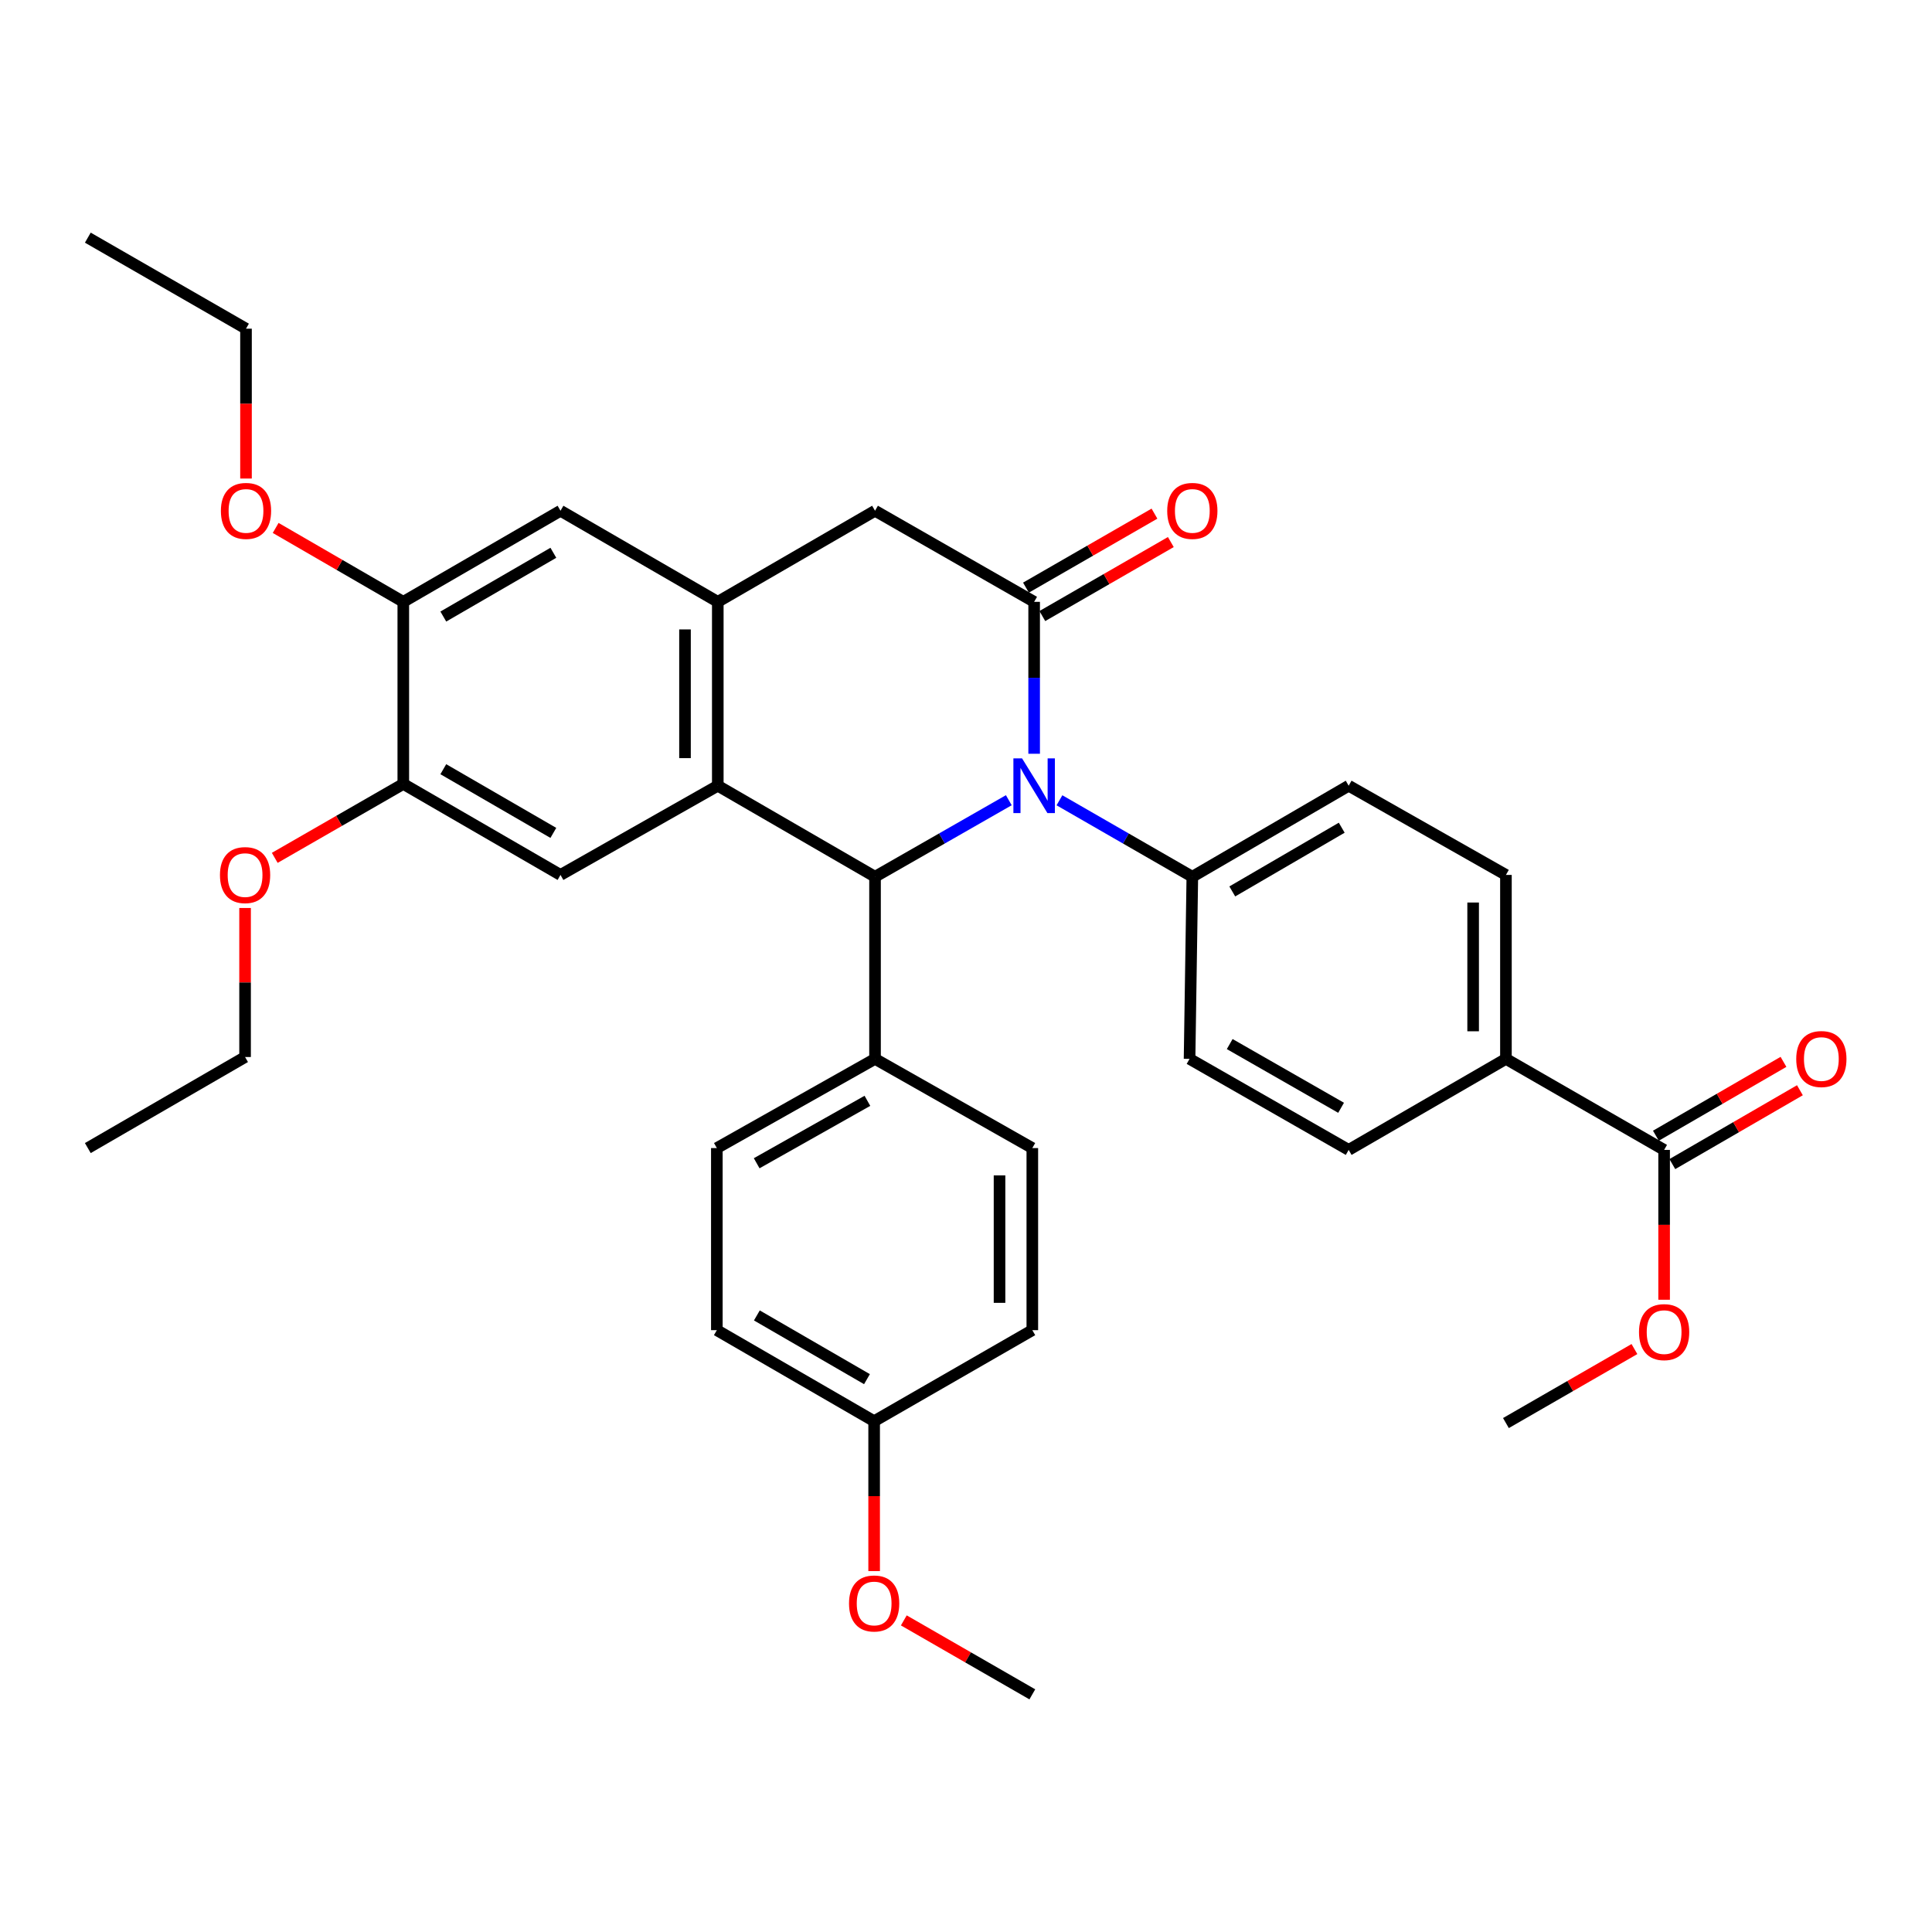 <?xml version='1.0' encoding='iso-8859-1'?>
<svg version='1.1' baseProfile='full'
              xmlns='http://www.w3.org/2000/svg'
                      xmlns:rdkit='http://www.rdkit.org/xml'
                      xmlns:xlink='http://www.w3.org/1999/xlink'
                  xml:space='preserve'
width='1000px' height='1000px' viewBox='0 0 1000 1000'>
<!-- END OF HEADER -->
<rect style='opacity:1.0;fill:#FFFFFF;stroke:none' width='1000' height='1000' x='0' y='0'> </rect>
<path class='bond-0' d='M 535.271,390.146 L 535.271,350.83' style='fill:none;fill-rule:evenodd;stroke:#0000FF;stroke-width:6px;stroke-linecap:butt;stroke-linejoin:miter;stroke-opacity:1' />
<path class='bond-0' d='M 535.271,350.83 L 535.271,311.513' style='fill:none;fill-rule:evenodd;stroke:#000000;stroke-width:6px;stroke-linecap:butt;stroke-linejoin:miter;stroke-opacity:1' />
<path class='bond-2' d='M 522.158,414.187 L 487.536,433.996' style='fill:none;fill-rule:evenodd;stroke:#0000FF;stroke-width:6px;stroke-linecap:butt;stroke-linejoin:miter;stroke-opacity:1' />
<path class='bond-2' d='M 487.536,433.996 L 452.913,453.805' style='fill:none;fill-rule:evenodd;stroke:#000000;stroke-width:6px;stroke-linecap:butt;stroke-linejoin:miter;stroke-opacity:1' />
<path class='bond-9' d='M 548.372,414.225 L 582.76,434.015' style='fill:none;fill-rule:evenodd;stroke:#0000FF;stroke-width:6px;stroke-linecap:butt;stroke-linejoin:miter;stroke-opacity:1' />
<path class='bond-9' d='M 582.76,434.015 L 617.147,453.805' style='fill:none;fill-rule:evenodd;stroke:#000000;stroke-width:6px;stroke-linecap:butt;stroke-linejoin:miter;stroke-opacity:1' />
<path class='bond-5' d='M 535.271,311.513 L 452.913,264.366' style='fill:none;fill-rule:evenodd;stroke:#000000;stroke-width:6px;stroke-linecap:butt;stroke-linejoin:miter;stroke-opacity:1' />
<path class='bond-12' d='M 539.506,318.868 L 572.763,299.717' style='fill:none;fill-rule:evenodd;stroke:#000000;stroke-width:6px;stroke-linecap:butt;stroke-linejoin:miter;stroke-opacity:1' />
<path class='bond-12' d='M 572.763,299.717 L 606.02,280.566' style='fill:none;fill-rule:evenodd;stroke:#FF0000;stroke-width:6px;stroke-linecap:butt;stroke-linejoin:miter;stroke-opacity:1' />
<path class='bond-12' d='M 531.036,304.159 L 564.293,285.008' style='fill:none;fill-rule:evenodd;stroke:#000000;stroke-width:6px;stroke-linecap:butt;stroke-linejoin:miter;stroke-opacity:1' />
<path class='bond-12' d='M 564.293,285.008 L 597.55,265.858' style='fill:none;fill-rule:evenodd;stroke:#FF0000;stroke-width:6px;stroke-linecap:butt;stroke-linejoin:miter;stroke-opacity:1' />
<path class='bond-1' d='M 371.527,406.686 L 452.913,453.805' style='fill:none;fill-rule:evenodd;stroke:#000000;stroke-width:6px;stroke-linecap:butt;stroke-linejoin:miter;stroke-opacity:1' />
<path class='bond-3' d='M 371.527,406.686 L 371.527,311.513' style='fill:none;fill-rule:evenodd;stroke:#000000;stroke-width:6px;stroke-linecap:butt;stroke-linejoin:miter;stroke-opacity:1' />
<path class='bond-3' d='M 354.554,392.41 L 354.554,325.789' style='fill:none;fill-rule:evenodd;stroke:#000000;stroke-width:6px;stroke-linecap:butt;stroke-linejoin:miter;stroke-opacity:1' />
<path class='bond-4' d='M 371.527,406.686 L 290.113,452.862' style='fill:none;fill-rule:evenodd;stroke:#000000;stroke-width:6px;stroke-linecap:butt;stroke-linejoin:miter;stroke-opacity:1' />
<path class='bond-11' d='M 452.913,453.805 L 452.913,548.072' style='fill:none;fill-rule:evenodd;stroke:#000000;stroke-width:6px;stroke-linecap:butt;stroke-linejoin:miter;stroke-opacity:1' />
<path class='bond-6' d='M 371.527,311.513 L 290.113,264.366' style='fill:none;fill-rule:evenodd;stroke:#000000;stroke-width:6px;stroke-linecap:butt;stroke-linejoin:miter;stroke-opacity:1' />
<path class='bond-34' d='M 371.527,311.513 L 452.913,264.366' style='fill:none;fill-rule:evenodd;stroke:#000000;stroke-width:6px;stroke-linecap:butt;stroke-linejoin:miter;stroke-opacity:1' />
<path class='bond-8' d='M 290.113,452.862 L 208.745,405.761' style='fill:none;fill-rule:evenodd;stroke:#000000;stroke-width:6px;stroke-linecap:butt;stroke-linejoin:miter;stroke-opacity:1' />
<path class='bond-8' d='M 286.411,431.107 L 229.454,398.137' style='fill:none;fill-rule:evenodd;stroke:#000000;stroke-width:6px;stroke-linecap:butt;stroke-linejoin:miter;stroke-opacity:1' />
<path class='bond-37' d='M 290.113,264.366 L 208.745,311.513' style='fill:none;fill-rule:evenodd;stroke:#000000;stroke-width:6px;stroke-linecap:butt;stroke-linejoin:miter;stroke-opacity:1' />
<path class='bond-37' d='M 286.417,286.124 L 229.46,319.127' style='fill:none;fill-rule:evenodd;stroke:#000000;stroke-width:6px;stroke-linecap:butt;stroke-linejoin:miter;stroke-opacity:1' />
<path class='bond-7' d='M 861.343,595.191 L 779.467,548.072' style='fill:none;fill-rule:evenodd;stroke:#000000;stroke-width:6px;stroke-linecap:butt;stroke-linejoin:miter;stroke-opacity:1' />
<path class='bond-14' d='M 865.595,602.535 L 898.613,583.42' style='fill:none;fill-rule:evenodd;stroke:#000000;stroke-width:6px;stroke-linecap:butt;stroke-linejoin:miter;stroke-opacity:1' />
<path class='bond-14' d='M 898.613,583.42 L 931.63,564.304' style='fill:none;fill-rule:evenodd;stroke:#FF0000;stroke-width:6px;stroke-linecap:butt;stroke-linejoin:miter;stroke-opacity:1' />
<path class='bond-14' d='M 857.091,587.846 L 890.109,568.731' style='fill:none;fill-rule:evenodd;stroke:#000000;stroke-width:6px;stroke-linecap:butt;stroke-linejoin:miter;stroke-opacity:1' />
<path class='bond-14' d='M 890.109,568.731 L 923.126,549.615' style='fill:none;fill-rule:evenodd;stroke:#FF0000;stroke-width:6px;stroke-linecap:butt;stroke-linejoin:miter;stroke-opacity:1' />
<path class='bond-21' d='M 861.343,595.191 L 861.343,633.968' style='fill:none;fill-rule:evenodd;stroke:#000000;stroke-width:6px;stroke-linecap:butt;stroke-linejoin:miter;stroke-opacity:1' />
<path class='bond-21' d='M 861.343,633.968 L 861.343,672.744' style='fill:none;fill-rule:evenodd;stroke:#FF0000;stroke-width:6px;stroke-linecap:butt;stroke-linejoin:miter;stroke-opacity:1' />
<path class='bond-10' d='M 208.745,405.761 L 208.745,311.513' style='fill:none;fill-rule:evenodd;stroke:#000000;stroke-width:6px;stroke-linecap:butt;stroke-linejoin:miter;stroke-opacity:1' />
<path class='bond-23' d='M 208.745,405.761 L 175.479,424.894' style='fill:none;fill-rule:evenodd;stroke:#000000;stroke-width:6px;stroke-linecap:butt;stroke-linejoin:miter;stroke-opacity:1' />
<path class='bond-23' d='M 175.479,424.894 L 142.212,444.027' style='fill:none;fill-rule:evenodd;stroke:#FF0000;stroke-width:6px;stroke-linecap:butt;stroke-linejoin:miter;stroke-opacity:1' />
<path class='bond-15' d='M 617.147,453.805 L 615.714,548.072' style='fill:none;fill-rule:evenodd;stroke:#000000;stroke-width:6px;stroke-linecap:butt;stroke-linejoin:miter;stroke-opacity:1' />
<path class='bond-16' d='M 617.147,453.805 L 698.071,406.686' style='fill:none;fill-rule:evenodd;stroke:#000000;stroke-width:6px;stroke-linecap:butt;stroke-linejoin:miter;stroke-opacity:1' />
<path class='bond-16' d='M 637.826,461.405 L 694.473,428.421' style='fill:none;fill-rule:evenodd;stroke:#000000;stroke-width:6px;stroke-linecap:butt;stroke-linejoin:miter;stroke-opacity:1' />
<path class='bond-24' d='M 208.745,311.513 L 175.714,292.385' style='fill:none;fill-rule:evenodd;stroke:#000000;stroke-width:6px;stroke-linecap:butt;stroke-linejoin:miter;stroke-opacity:1' />
<path class='bond-24' d='M 175.714,292.385 L 142.683,273.256' style='fill:none;fill-rule:evenodd;stroke:#FF0000;stroke-width:6px;stroke-linecap:butt;stroke-linejoin:miter;stroke-opacity:1' />
<path class='bond-19' d='M 452.913,548.072 L 371.037,594.239' style='fill:none;fill-rule:evenodd;stroke:#000000;stroke-width:6px;stroke-linecap:butt;stroke-linejoin:miter;stroke-opacity:1' />
<path class='bond-19' d='M 448.968,569.781 L 391.655,602.098' style='fill:none;fill-rule:evenodd;stroke:#000000;stroke-width:6px;stroke-linecap:butt;stroke-linejoin:miter;stroke-opacity:1' />
<path class='bond-20' d='M 452.913,548.072 L 534.328,594.239' style='fill:none;fill-rule:evenodd;stroke:#000000;stroke-width:6px;stroke-linecap:butt;stroke-linejoin:miter;stroke-opacity:1' />
<path class='bond-13' d='M 779.467,548.072 L 779.467,452.862' style='fill:none;fill-rule:evenodd;stroke:#000000;stroke-width:6px;stroke-linecap:butt;stroke-linejoin:miter;stroke-opacity:1' />
<path class='bond-13' d='M 762.494,533.79 L 762.494,467.143' style='fill:none;fill-rule:evenodd;stroke:#000000;stroke-width:6px;stroke-linecap:butt;stroke-linejoin:miter;stroke-opacity:1' />
<path class='bond-35' d='M 779.467,548.072 L 698.071,595.191' style='fill:none;fill-rule:evenodd;stroke:#000000;stroke-width:6px;stroke-linecap:butt;stroke-linejoin:miter;stroke-opacity:1' />
<path class='bond-18' d='M 615.714,548.072 L 698.071,595.191' style='fill:none;fill-rule:evenodd;stroke:#000000;stroke-width:6px;stroke-linecap:butt;stroke-linejoin:miter;stroke-opacity:1' />
<path class='bond-18' d='M 636.496,540.407 L 694.146,573.391' style='fill:none;fill-rule:evenodd;stroke:#000000;stroke-width:6px;stroke-linecap:butt;stroke-linejoin:miter;stroke-opacity:1' />
<path class='bond-17' d='M 698.071,406.686 L 779.467,452.862' style='fill:none;fill-rule:evenodd;stroke:#000000;stroke-width:6px;stroke-linecap:butt;stroke-linejoin:miter;stroke-opacity:1' />
<path class='bond-25' d='M 371.037,594.239 L 371.037,688.487' style='fill:none;fill-rule:evenodd;stroke:#000000;stroke-width:6px;stroke-linecap:butt;stroke-linejoin:miter;stroke-opacity:1' />
<path class='bond-26' d='M 534.328,594.239 L 534.328,688.487' style='fill:none;fill-rule:evenodd;stroke:#000000;stroke-width:6px;stroke-linecap:butt;stroke-linejoin:miter;stroke-opacity:1' />
<path class='bond-26' d='M 517.355,608.376 L 517.355,674.349' style='fill:none;fill-rule:evenodd;stroke:#000000;stroke-width:6px;stroke-linecap:butt;stroke-linejoin:miter;stroke-opacity:1' />
<path class='bond-30' d='M 845.981,698.268 L 812.724,717.422' style='fill:none;fill-rule:evenodd;stroke:#FF0000;stroke-width:6px;stroke-linecap:butt;stroke-linejoin:miter;stroke-opacity:1' />
<path class='bond-30' d='M 812.724,717.422 L 779.467,736.577' style='fill:none;fill-rule:evenodd;stroke:#000000;stroke-width:6px;stroke-linecap:butt;stroke-linejoin:miter;stroke-opacity:1' />
<path class='bond-22' d='M 452.451,735.606 L 534.328,688.487' style='fill:none;fill-rule:evenodd;stroke:#000000;stroke-width:6px;stroke-linecap:butt;stroke-linejoin:miter;stroke-opacity:1' />
<path class='bond-27' d='M 452.451,735.606 L 452.451,774.401' style='fill:none;fill-rule:evenodd;stroke:#000000;stroke-width:6px;stroke-linecap:butt;stroke-linejoin:miter;stroke-opacity:1' />
<path class='bond-27' d='M 452.451,774.401 L 452.451,813.196' style='fill:none;fill-rule:evenodd;stroke:#FF0000;stroke-width:6px;stroke-linecap:butt;stroke-linejoin:miter;stroke-opacity:1' />
<path class='bond-36' d='M 452.451,735.606 L 371.037,688.487' style='fill:none;fill-rule:evenodd;stroke:#000000;stroke-width:6px;stroke-linecap:butt;stroke-linejoin:miter;stroke-opacity:1' />
<path class='bond-36' d='M 448.741,713.848 L 391.751,680.864' style='fill:none;fill-rule:evenodd;stroke:#000000;stroke-width:6px;stroke-linecap:butt;stroke-linejoin:miter;stroke-opacity:1' />
<path class='bond-29' d='M 126.85,469.978 L 126.85,508.544' style='fill:none;fill-rule:evenodd;stroke:#FF0000;stroke-width:6px;stroke-linecap:butt;stroke-linejoin:miter;stroke-opacity:1' />
<path class='bond-29' d='M 126.85,508.544 L 126.85,547.11' style='fill:none;fill-rule:evenodd;stroke:#000000;stroke-width:6px;stroke-linecap:butt;stroke-linejoin:miter;stroke-opacity:1' />
<path class='bond-28' d='M 127.331,247.69 L 127.331,208.909' style='fill:none;fill-rule:evenodd;stroke:#FF0000;stroke-width:6px;stroke-linecap:butt;stroke-linejoin:miter;stroke-opacity:1' />
<path class='bond-28' d='M 127.331,208.909 L 127.331,170.127' style='fill:none;fill-rule:evenodd;stroke:#000000;stroke-width:6px;stroke-linecap:butt;stroke-linejoin:miter;stroke-opacity:1' />
<path class='bond-31' d='M 467.813,838.713 L 501.07,857.853' style='fill:none;fill-rule:evenodd;stroke:#FF0000;stroke-width:6px;stroke-linecap:butt;stroke-linejoin:miter;stroke-opacity:1' />
<path class='bond-31' d='M 501.07,857.853 L 534.328,876.992' style='fill:none;fill-rule:evenodd;stroke:#000000;stroke-width:6px;stroke-linecap:butt;stroke-linejoin:miter;stroke-opacity:1' />
<path class='bond-32' d='M 127.331,170.127 L 45.455,123.008' style='fill:none;fill-rule:evenodd;stroke:#000000;stroke-width:6px;stroke-linecap:butt;stroke-linejoin:miter;stroke-opacity:1' />
<path class='bond-33' d='M 126.85,547.11 L 45.455,594.239' style='fill:none;fill-rule:evenodd;stroke:#000000;stroke-width:6px;stroke-linecap:butt;stroke-linejoin:miter;stroke-opacity:1' />
<path  class='atom-0' d='M 529.011 392.526
L 538.291 407.526
Q 539.211 409.006, 540.691 411.686
Q 542.171 414.366, 542.251 414.526
L 542.251 392.526
L 546.011 392.526
L 546.011 420.846
L 542.131 420.846
L 532.171 404.446
Q 531.011 402.526, 529.771 400.326
Q 528.571 398.126, 528.211 397.446
L 528.211 420.846
L 524.531 420.846
L 524.531 392.526
L 529.011 392.526
' fill='#0000FF'/>
<path  class='atom-13' d='M 604.147 264.446
Q 604.147 257.646, 607.507 253.846
Q 610.867 250.046, 617.147 250.046
Q 623.427 250.046, 626.787 253.846
Q 630.147 257.646, 630.147 264.446
Q 630.147 271.326, 626.747 275.246
Q 623.347 279.126, 617.147 279.126
Q 610.907 279.126, 607.507 275.246
Q 604.147 271.366, 604.147 264.446
M 617.147 275.926
Q 621.467 275.926, 623.787 273.046
Q 626.147 270.126, 626.147 264.446
Q 626.147 258.886, 623.787 256.086
Q 621.467 253.246, 617.147 253.246
Q 612.827 253.246, 610.467 256.046
Q 608.147 258.846, 608.147 264.446
Q 608.147 270.166, 610.467 273.046
Q 612.827 275.926, 617.147 275.926
' fill='#FF0000'/>
<path  class='atom-15' d='M 929.729 548.152
Q 929.729 541.352, 933.089 537.552
Q 936.449 533.752, 942.729 533.752
Q 949.009 533.752, 952.369 537.552
Q 955.729 541.352, 955.729 548.152
Q 955.729 555.032, 952.329 558.952
Q 948.929 562.832, 942.729 562.832
Q 936.489 562.832, 933.089 558.952
Q 929.729 555.072, 929.729 548.152
M 942.729 559.632
Q 947.049 559.632, 949.369 556.752
Q 951.729 553.832, 951.729 548.152
Q 951.729 542.592, 949.369 539.792
Q 947.049 536.952, 942.729 536.952
Q 938.409 536.952, 936.049 539.752
Q 933.729 542.552, 933.729 548.152
Q 933.729 553.872, 936.049 556.752
Q 938.409 559.632, 942.729 559.632
' fill='#FF0000'/>
<path  class='atom-22' d='M 848.343 689.5
Q 848.343 682.7, 851.703 678.9
Q 855.063 675.1, 861.343 675.1
Q 867.623 675.1, 870.983 678.9
Q 874.343 682.7, 874.343 689.5
Q 874.343 696.38, 870.943 700.3
Q 867.543 704.18, 861.343 704.18
Q 855.103 704.18, 851.703 700.3
Q 848.343 696.42, 848.343 689.5
M 861.343 700.98
Q 865.663 700.98, 867.983 698.1
Q 870.343 695.18, 870.343 689.5
Q 870.343 683.94, 867.983 681.14
Q 865.663 678.3, 861.343 678.3
Q 857.023 678.3, 854.663 681.1
Q 852.343 683.9, 852.343 689.5
Q 852.343 695.22, 854.663 698.1
Q 857.023 700.98, 861.343 700.98
' fill='#FF0000'/>
<path  class='atom-24' d='M 113.85 452.942
Q 113.85 446.142, 117.21 442.342
Q 120.57 438.542, 126.85 438.542
Q 133.13 438.542, 136.49 442.342
Q 139.85 446.142, 139.85 452.942
Q 139.85 459.822, 136.45 463.742
Q 133.05 467.622, 126.85 467.622
Q 120.61 467.622, 117.21 463.742
Q 113.85 459.862, 113.85 452.942
M 126.85 464.422
Q 131.17 464.422, 133.49 461.542
Q 135.85 458.622, 135.85 452.942
Q 135.85 447.382, 133.49 444.582
Q 131.17 441.742, 126.85 441.742
Q 122.53 441.742, 120.17 444.542
Q 117.85 447.342, 117.85 452.942
Q 117.85 458.662, 120.17 461.542
Q 122.53 464.422, 126.85 464.422
' fill='#FF0000'/>
<path  class='atom-25' d='M 114.331 264.446
Q 114.331 257.646, 117.691 253.846
Q 121.051 250.046, 127.331 250.046
Q 133.611 250.046, 136.971 253.846
Q 140.331 257.646, 140.331 264.446
Q 140.331 271.326, 136.931 275.246
Q 133.531 279.126, 127.331 279.126
Q 121.091 279.126, 117.691 275.246
Q 114.331 271.366, 114.331 264.446
M 127.331 275.926
Q 131.651 275.926, 133.971 273.046
Q 136.331 270.126, 136.331 264.446
Q 136.331 258.886, 133.971 256.086
Q 131.651 253.246, 127.331 253.246
Q 123.011 253.246, 120.651 256.046
Q 118.331 258.846, 118.331 264.446
Q 118.331 270.166, 120.651 273.046
Q 123.011 275.926, 127.331 275.926
' fill='#FF0000'/>
<path  class='atom-28' d='M 439.451 829.953
Q 439.451 823.153, 442.811 819.353
Q 446.171 815.553, 452.451 815.553
Q 458.731 815.553, 462.091 819.353
Q 465.451 823.153, 465.451 829.953
Q 465.451 836.833, 462.051 840.753
Q 458.651 844.633, 452.451 844.633
Q 446.211 844.633, 442.811 840.753
Q 439.451 836.873, 439.451 829.953
M 452.451 841.433
Q 456.771 841.433, 459.091 838.553
Q 461.451 835.633, 461.451 829.953
Q 461.451 824.393, 459.091 821.593
Q 456.771 818.753, 452.451 818.753
Q 448.131 818.753, 445.771 821.553
Q 443.451 824.353, 443.451 829.953
Q 443.451 835.673, 445.771 838.553
Q 448.131 841.433, 452.451 841.433
' fill='#FF0000'/>
</svg>
